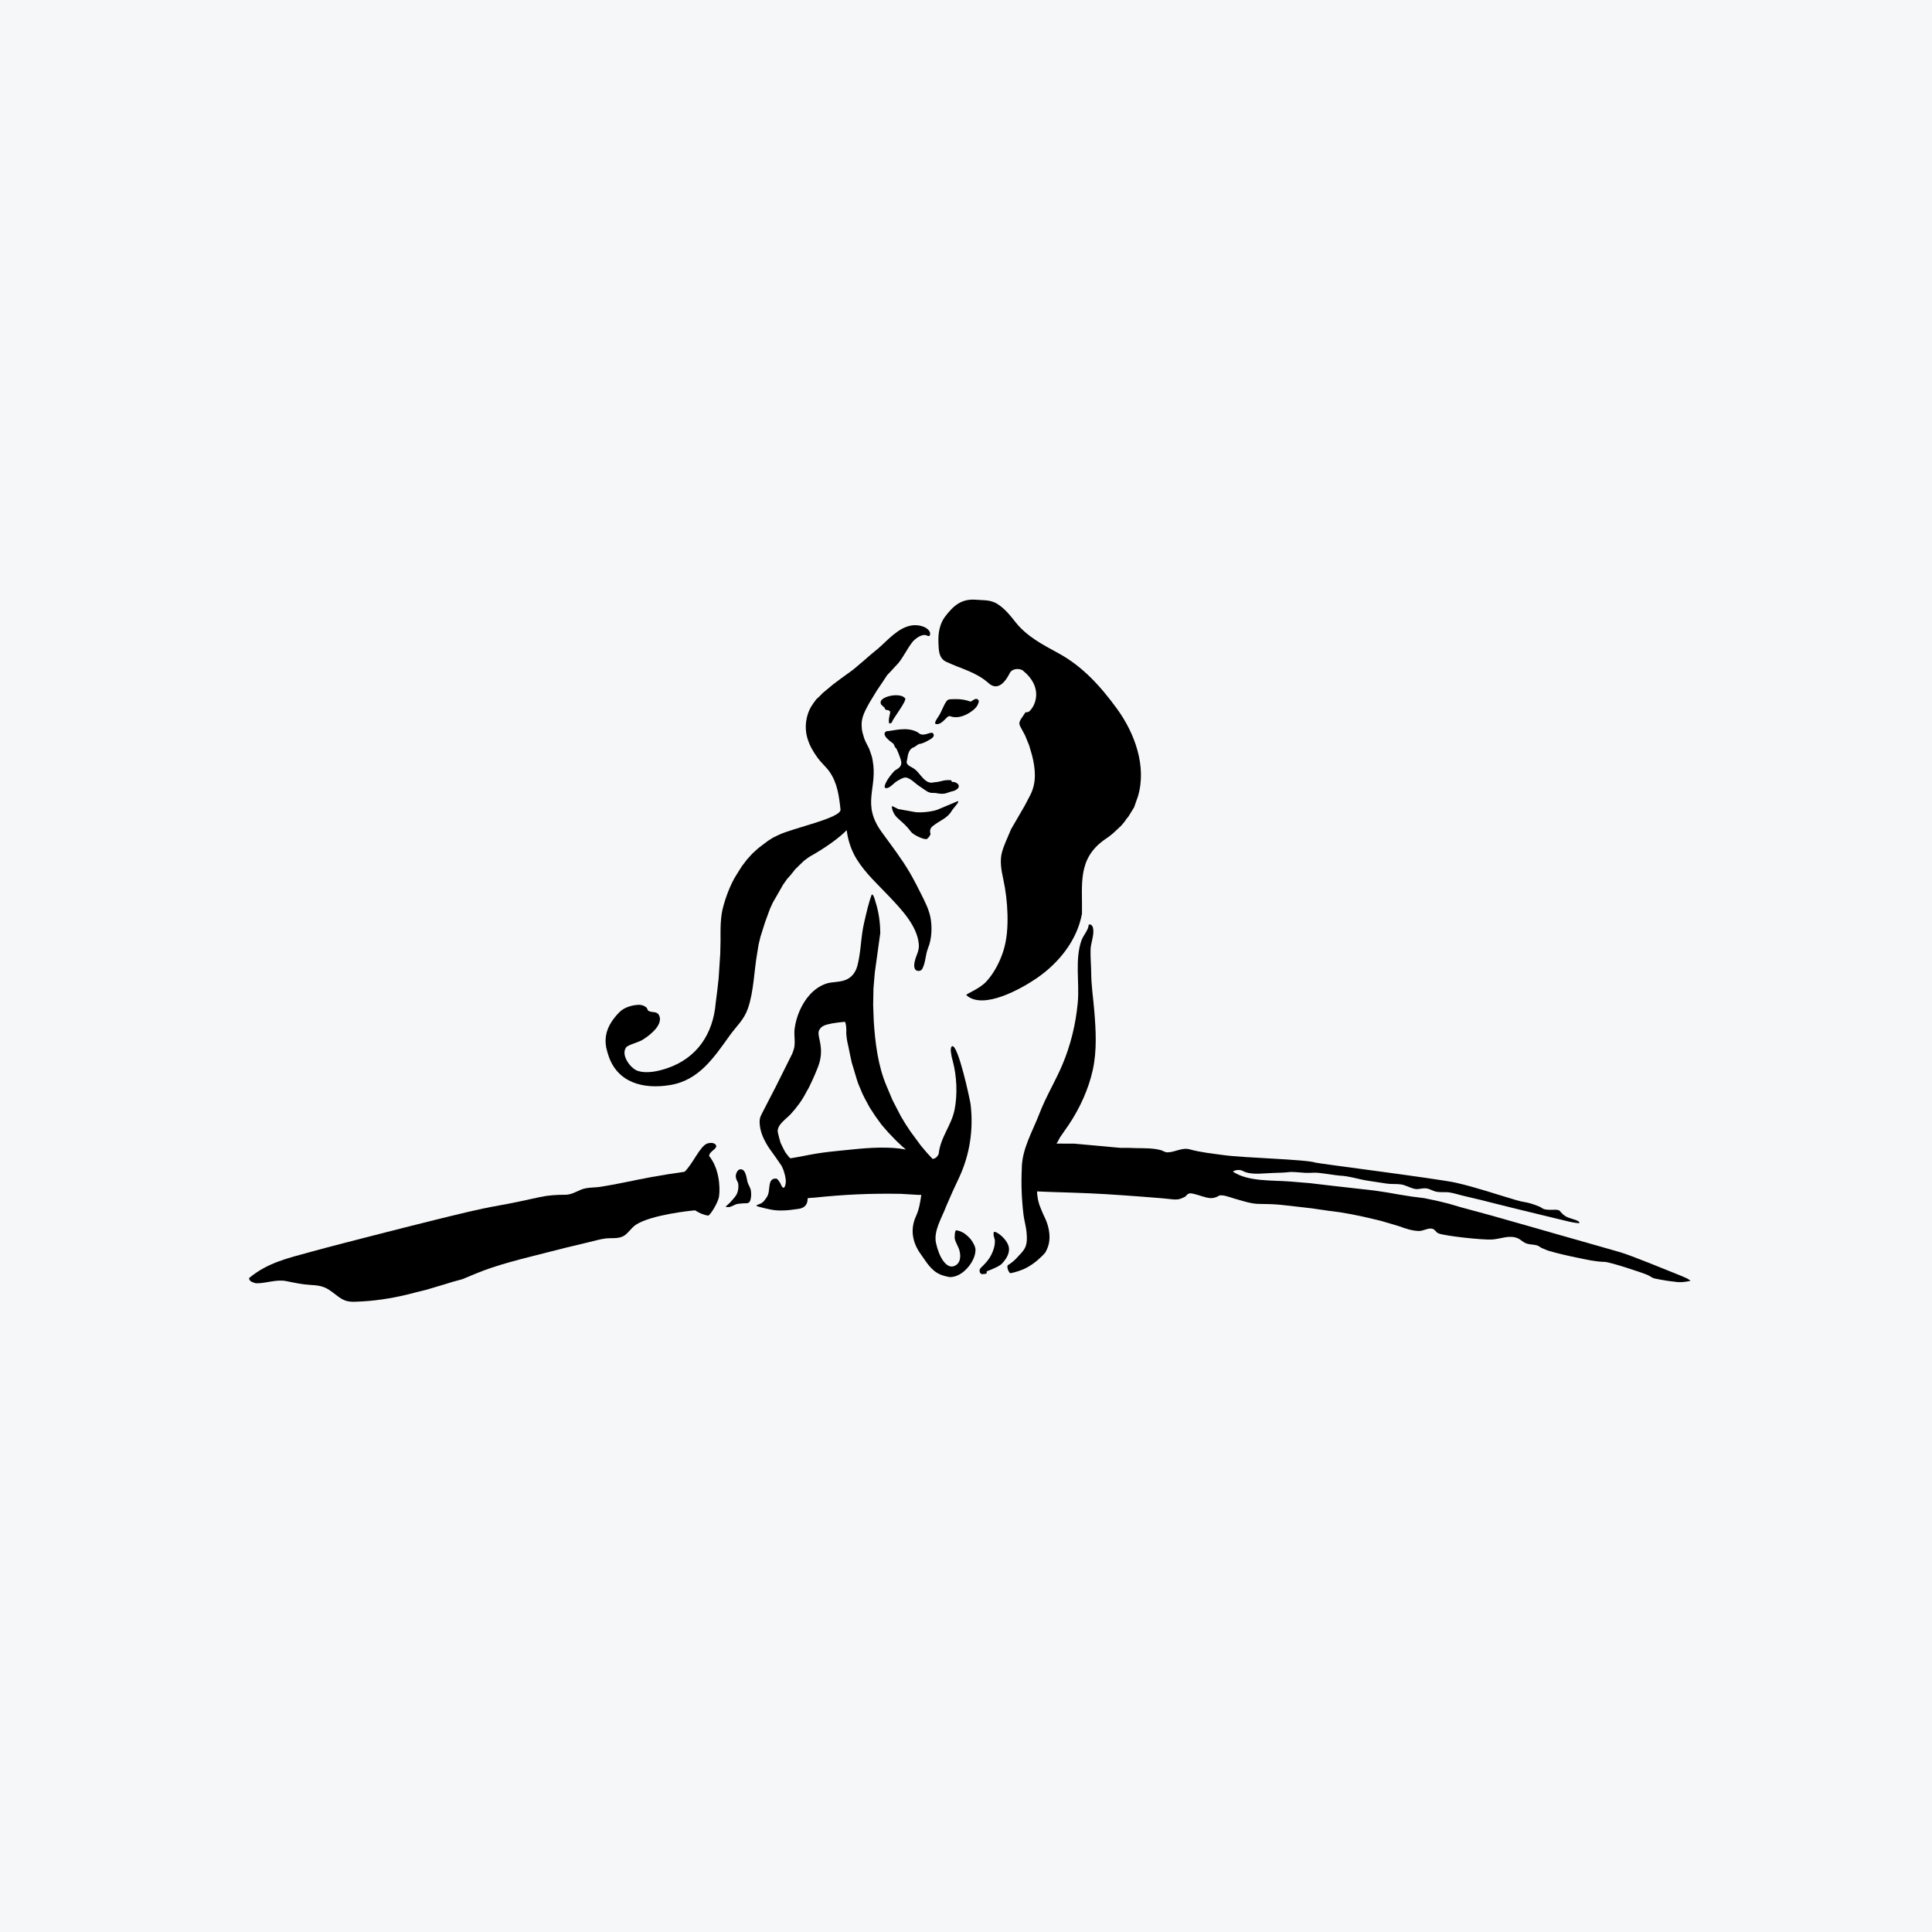 <svg width="40" height="40" viewBox="0 0 40 40" fill="none" xmlns="http://www.w3.org/2000/svg">
<rect width="40" height="40" fill="#F6F7F8"/>
<path fill-rule="evenodd" clip-rule="evenodd" d="M20.724 26.181C20.611 26.263 20.424 26.317 20.427 26.326C20.43 26.336 20.427 26.363 20.425 26.368C20.408 26.373 20.384 26.376 20.349 26.379C20.321 26.381 20.29 26.373 20.281 26.314C20.278 26.287 20.293 26.263 20.311 26.245C20.372 26.187 20.439 26.117 20.487 26.044C20.514 26.002 20.607 25.837 20.598 25.684C20.596 25.64 20.555 25.575 20.576 25.511C20.589 25.472 20.797 25.595 20.872 25.773C20.957 25.976 20.724 26.181 20.724 26.181Z" fill="black"/>
<path d="M19.449 16.747L19.829 16.587C19.884 16.591 19.721 16.742 19.688 16.815C19.589 16.951 19.471 16.98 19.316 17.1C19.281 17.127 19.239 17.172 19.264 17.263C19.27 17.287 19.215 17.357 19.192 17.369C19.138 17.396 18.909 17.284 18.863 17.224C18.736 17.056 18.659 17.013 18.563 16.917C18.509 16.86 18.476 16.79 18.463 16.709C18.464 16.697 18.47 16.692 18.481 16.693L18.596 16.75L18.951 16.814C19.074 16.832 19.349 16.801 19.449 16.747Z" fill="black"/>
<path fill-rule="evenodd" clip-rule="evenodd" d="M20.466 14.142C20.202 13.909 19.899 13.848 19.589 13.701C19.428 13.624 19.437 13.451 19.429 13.299C19.422 13.115 19.452 12.919 19.565 12.769C19.742 12.537 19.907 12.392 20.207 12.417C20.37 12.431 20.503 12.414 20.648 12.503C20.806 12.602 20.919 12.747 21.033 12.891C21.263 13.177 21.588 13.348 21.904 13.519C22.415 13.795 22.788 14.211 23.125 14.673C23.494 15.178 23.746 15.869 23.559 16.491L23.52 16.601L23.482 16.711L23.421 16.811L23.36 16.91L23.322 16.954L23.289 17.004L23.216 17.092L23.134 17.169L23.052 17.246L22.963 17.318C22.963 17.318 22.87 17.384 22.869 17.384C22.3 17.785 22.413 18.316 22.401 18.917C22.301 19.467 21.923 19.935 21.472 20.247C21.153 20.467 20.356 20.918 20.009 20.605C19.98 20.579 20.27 20.488 20.426 20.316C20.582 20.146 20.706 19.903 20.774 19.686C20.85 19.444 20.865 19.186 20.859 18.933C20.852 18.683 20.823 18.433 20.769 18.189C20.731 18.014 20.697 17.824 20.744 17.648C20.783 17.503 20.852 17.363 20.909 17.225C20.915 17.208 20.922 17.192 20.929 17.175L21.219 16.675C21.219 16.675 21.329 16.462 21.332 16.458C21.465 16.198 21.437 15.915 21.369 15.644L21.308 15.434L21.225 15.23L21.122 15.038C21.071 14.941 21.145 14.89 21.222 14.76C21.245 14.732 21.274 14.758 21.308 14.729C21.443 14.613 21.604 14.225 21.176 13.882C21.139 13.851 20.995 13.82 20.917 13.916C20.901 13.937 20.72 14.374 20.466 14.142Z" fill="black"/>
<path fill-rule="evenodd" clip-rule="evenodd" d="M17.648 23.798C17.277 23.837 17.056 23.846 16.591 23.942L16.424 23.972L16.362 23.981L16.331 23.95L16.259 23.856L16.209 23.762L16.16 23.658L16.132 23.559L16.105 23.449C16.074 23.292 16.275 23.171 16.37 23.067C16.497 22.929 16.611 22.775 16.695 22.608C16.712 22.575 16.731 22.543 16.75 22.511L16.838 22.324C16.913 22.146 16.967 22.037 16.988 21.897C17.033 21.607 16.909 21.437 16.959 21.331C16.981 21.285 17.017 21.252 17.064 21.232C17.14 21.2 17.283 21.174 17.494 21.155C17.518 21.203 17.526 21.285 17.521 21.398C17.527 21.48 17.539 21.563 17.56 21.646L17.61 21.888L17.637 22.009L17.676 22.136L17.737 22.341L17.77 22.44L17.814 22.544L17.853 22.638L17.902 22.737L18.006 22.93L18.122 23.107L18.25 23.284L18.393 23.449L18.552 23.614L18.674 23.73L18.755 23.8C18.435 23.736 18.011 23.759 17.648 23.798ZM20.161 25.759C20.142 25.722 20.122 25.687 20.094 25.653C20.063 25.617 20.032 25.588 19.995 25.559C19.959 25.528 19.92 25.509 19.877 25.491C19.851 25.482 19.825 25.478 19.799 25.472C19.765 25.465 19.763 25.627 19.767 25.644C19.784 25.728 19.84 25.804 19.863 25.886C19.898 26.01 19.889 26.17 19.744 26.216C19.593 26.263 19.445 26.038 19.379 25.736C19.324 25.482 19.504 25.207 19.589 24.976L19.721 24.673C19.721 24.673 19.857 24.38 19.86 24.375C20.079 23.901 20.156 23.389 20.096 22.87C20.088 22.792 19.833 21.597 19.71 21.662C19.69 21.679 19.689 21.692 19.686 21.717C19.683 21.738 19.685 21.769 19.687 21.776C19.688 21.79 19.691 21.803 19.693 21.817L19.705 21.888L19.727 21.971C19.809 22.281 19.826 22.654 19.765 22.968C19.7 23.303 19.469 23.545 19.435 23.889C19.407 23.953 19.366 23.988 19.308 23.994L19.181 23.856L19.065 23.718L18.85 23.426L18.745 23.267L18.652 23.112L18.481 22.782C18.481 22.782 18.355 22.485 18.355 22.484C18.177 22.067 18.119 21.587 18.09 21.139L18.078 20.807L18.084 20.466L18.112 20.135L18.225 19.319C18.224 19.092 18.192 18.875 18.125 18.668C18.099 18.565 18.073 18.515 18.049 18.519C17.981 18.699 17.939 18.898 17.895 19.085C17.822 19.381 17.829 19.694 17.753 19.989C17.72 20.111 17.657 20.212 17.543 20.272C17.397 20.348 17.23 20.316 17.085 20.372C16.834 20.468 16.666 20.68 16.558 20.921C16.506 21.04 16.469 21.166 16.452 21.296C16.432 21.439 16.479 21.601 16.43 21.74C16.429 21.742 16.402 21.817 16.402 21.817L16.061 22.5L15.89 22.831C15.866 22.877 15.841 22.924 15.818 22.971C15.775 23.06 15.725 23.123 15.727 23.229C15.73 23.417 15.802 23.574 15.899 23.732C15.949 23.812 16.009 23.884 16.061 23.962C16.101 24.021 16.141 24.079 16.182 24.138L16.215 24.21C16.244 24.295 16.276 24.397 16.268 24.488C16.266 24.51 16.248 24.63 16.199 24.578C16.176 24.553 16.167 24.515 16.149 24.486C16.129 24.455 16.098 24.405 16.072 24.402C15.977 24.394 15.948 24.453 15.934 24.532C15.918 24.623 15.926 24.715 15.871 24.793C15.807 24.886 15.788 24.908 15.689 24.943C15.649 24.956 15.652 24.968 15.696 24.98C15.912 25.037 16.017 25.063 16.175 25.062C16.299 25.062 16.42 25.045 16.543 25.027C16.665 25.008 16.725 24.928 16.721 24.809C16.766 24.799 16.814 24.8 16.86 24.796C17.477 24.732 17.991 24.706 18.647 24.717C18.647 24.717 19.011 24.739 19.018 24.739C19.057 24.742 19.075 24.735 19.074 24.741C19.054 24.886 19.027 25.045 18.966 25.177C18.84 25.448 18.889 25.726 19.062 25.964C19.183 26.131 19.275 26.309 19.477 26.391C19.505 26.404 19.537 26.411 19.566 26.42C19.58 26.424 19.595 26.427 19.61 26.43C19.628 26.433 19.646 26.441 19.665 26.441C19.893 26.441 20.071 26.228 20.135 26.1C20.169 26.034 20.19 25.974 20.196 25.899C20.2 25.852 20.187 25.81 20.166 25.769C20.164 25.765 20.162 25.762 20.161 25.759Z" fill="black"/>
<path fill-rule="evenodd" clip-rule="evenodd" d="M14.682 23.934C14.682 23.836 14.856 23.787 14.825 23.713C14.802 23.664 14.73 23.65 14.644 23.675C14.495 23.726 14.348 24.09 14.175 24.259L14.174 24.26C13.945 24.292 13.717 24.328 13.491 24.369C13.127 24.435 12.762 24.523 12.396 24.576C12.31 24.587 12.219 24.585 12.133 24.601C11.977 24.627 11.87 24.736 11.706 24.736C11.511 24.737 11.358 24.745 11.165 24.787C10.881 24.849 10.607 24.91 10.321 24.96C9.887 25.036 9.462 25.146 9.034 25.25C8.61 25.354 8.187 25.463 7.764 25.571C7.322 25.685 6.88 25.796 6.44 25.917C5.969 26.047 5.543 26.139 5.158 26.46C5.155 26.504 5.183 26.541 5.301 26.569C5.507 26.573 5.718 26.483 5.921 26.523C6.092 26.557 6.252 26.593 6.427 26.603C6.685 26.616 6.758 26.654 6.957 26.81C7.1 26.922 7.178 26.956 7.354 26.951C7.729 26.94 8.084 26.887 8.446 26.799L8.633 26.751L8.824 26.704L9.196 26.593L9.383 26.536L9.574 26.484L9.837 26.374C10.305 26.179 10.819 26.061 11.309 25.935C11.595 25.86 11.883 25.79 12.171 25.723C12.292 25.695 12.414 25.657 12.539 25.641C12.658 25.627 12.79 25.652 12.902 25.595C12.997 25.547 13.067 25.422 13.164 25.358C13.478 25.149 14.328 25.062 14.391 25.059C14.489 25.121 14.578 25.157 14.661 25.168C14.699 25.168 14.869 24.902 14.887 24.768C14.915 24.576 14.887 24.184 14.682 23.934Z" fill="black"/>
<path d="M19.212 13.167L19.184 13.155C19.085 13.115 18.94 13.229 18.886 13.298C18.781 13.435 18.709 13.593 18.6 13.729L18.528 13.806L18.452 13.889L18.368 13.977L18.286 14.102L18.157 14.293L18.003 14.545C17.927 14.683 17.836 14.839 17.839 15.001C17.84 15.053 17.843 15.115 17.857 15.166C17.868 15.206 17.88 15.245 17.892 15.286L17.92 15.354L17.996 15.504C18.025 15.589 18.057 15.668 18.067 15.742C18.176 16.322 17.827 16.64 18.256 17.229C18.454 17.502 18.664 17.774 18.835 18.065C18.925 18.22 19.006 18.38 19.086 18.54C19.156 18.681 19.228 18.825 19.261 18.98C19.303 19.179 19.293 19.437 19.216 19.625C19.157 19.767 19.168 19.922 19.094 20.061C19.065 20.114 18.977 20.115 18.948 20.069C18.919 20.023 18.926 19.958 18.938 19.908C18.965 19.779 19.036 19.69 19.023 19.547C18.989 19.17 18.668 18.835 18.424 18.575C18.182 18.317 17.921 18.088 17.733 17.782C17.624 17.604 17.555 17.395 17.53 17.188C17.387 17.334 17.124 17.534 16.753 17.742L16.648 17.819L16.555 17.908L16.461 18.001L16.378 18.106L16.291 18.205L16.213 18.316L16.075 18.558L16.004 18.68L15.943 18.812L15.838 19.099L15.744 19.397L15.706 19.556L15.678 19.727C15.612 20.095 15.607 20.529 15.484 20.881C15.402 21.116 15.253 21.238 15.114 21.431C14.785 21.887 14.477 22.367 13.872 22.465C13.32 22.556 12.772 22.419 12.591 21.834L12.574 21.778C12.504 21.555 12.535 21.348 12.664 21.151C12.713 21.077 12.803 20.966 12.876 20.912C13.013 20.812 13.216 20.796 13.271 20.807C13.315 20.815 13.351 20.832 13.385 20.861C13.404 20.878 13.404 20.917 13.428 20.93C13.509 20.974 13.606 20.925 13.65 21.032C13.743 21.258 13.333 21.509 13.333 21.509C13.236 21.583 13.004 21.626 12.962 21.687C12.848 21.848 13.056 22.117 13.195 22.168C13.382 22.234 13.622 22.18 13.803 22.12C14.429 21.912 14.765 21.406 14.818 20.764L14.851 20.505L14.879 20.251L14.912 19.743L14.918 19.49C14.918 19.238 14.909 18.985 14.982 18.74C15.03 18.572 15.085 18.42 15.163 18.262C15.218 18.148 15.294 18.044 15.359 17.935L15.463 17.798L15.578 17.671L15.706 17.555L15.904 17.406L16.009 17.34C16.009 17.34 16.118 17.288 16.124 17.285C16.41 17.145 17.423 16.935 17.402 16.76C17.372 16.485 17.337 16.207 17.171 15.973C17.1 15.874 17.003 15.793 16.931 15.694C16.75 15.447 16.637 15.189 16.701 14.877C16.729 14.745 16.774 14.648 16.853 14.542L16.902 14.476L16.969 14.415L17.034 14.348L17.248 14.17L17.404 14.053L17.663 13.865L17.881 13.681L18.029 13.552L18.183 13.425C18.384 13.25 18.598 12.993 18.875 12.949C18.999 12.929 19.2 12.963 19.256 13.095V13.139C19.252 13.164 19.238 13.173 19.212 13.167Z" fill="black"/>
<path d="M18.739 14.456C18.784 14.509 18.466 14.901 18.466 14.957C18.45 14.973 18.432 14.978 18.411 14.978C18.379 14.892 18.445 14.755 18.427 14.729C18.392 14.681 18.32 14.723 18.315 14.652C18.275 14.611 18.224 14.593 18.233 14.531C18.25 14.415 18.634 14.331 18.739 14.456Z" fill="black"/>
<path d="M20.262 14.503C20.262 14.503 20.274 14.514 20.252 14.569C20.246 14.585 20.24 14.597 20.222 14.626C20.169 14.709 19.897 14.914 19.674 14.829C19.599 14.801 19.529 15.002 19.385 14.992C19.323 14.985 19.397 14.882 19.427 14.838C19.5 14.728 19.529 14.614 19.594 14.521C19.616 14.489 19.644 14.481 19.668 14.478C19.785 14.473 19.891 14.467 20.033 14.506C20.054 14.512 20.062 14.516 20.083 14.523C20.117 14.527 20.127 14.506 20.145 14.496C20.185 14.471 20.23 14.45 20.262 14.503Z" fill="black"/>
<path d="M18.994 15.158C18.765 15.035 18.49 15.135 18.356 15.139C18.308 15.159 18.251 15.224 18.491 15.393C18.525 15.429 18.512 15.465 18.558 15.496C18.568 15.517 18.654 15.703 18.661 15.787C18.663 15.903 18.552 15.925 18.515 15.964C18.369 16.118 18.296 16.275 18.32 16.307C18.365 16.343 18.442 16.28 18.48 16.246C18.514 16.215 18.55 16.184 18.59 16.161C18.63 16.138 18.689 16.103 18.735 16.098C18.795 16.09 18.889 16.16 18.931 16.197C18.993 16.253 19.07 16.3 19.138 16.348C19.174 16.374 19.212 16.399 19.256 16.411C19.297 16.422 19.339 16.412 19.38 16.42C19.44 16.431 19.494 16.44 19.555 16.431C19.614 16.421 19.669 16.39 19.727 16.38C19.758 16.374 19.788 16.358 19.813 16.339C19.908 16.268 19.805 16.183 19.721 16.189C19.693 16.19 19.709 16.167 19.693 16.157C19.684 16.151 19.669 16.153 19.658 16.151C19.642 16.151 19.627 16.15 19.611 16.151C19.568 16.153 19.526 16.162 19.485 16.173C19.46 16.178 19.435 16.183 19.411 16.189C19.383 16.193 19.351 16.193 19.323 16.2C19.149 16.242 19.051 16.005 18.941 15.928C18.884 15.877 18.772 15.857 18.77 15.773C18.796 15.697 18.782 15.553 18.891 15.483C18.942 15.47 18.981 15.425 19.028 15.403C19.028 15.403 19.081 15.407 19.195 15.343C19.233 15.321 19.339 15.275 19.332 15.22C19.317 15.086 19.134 15.284 19.018 15.175" fill="black"/>
<path fill-rule="evenodd" clip-rule="evenodd" d="M15.236 24.321C15.236 24.324 15.235 24.328 15.235 24.331C15.231 24.36 15.236 24.387 15.245 24.414C15.255 24.444 15.281 24.479 15.285 24.509C15.295 24.587 15.281 24.683 15.239 24.749C15.216 24.785 15.136 24.877 15.119 24.893C15.09 24.919 15.068 24.945 15.038 24.968C14.994 24.998 15.095 24.992 15.106 24.989C15.15 24.979 15.188 24.954 15.228 24.938C15.262 24.923 15.302 24.922 15.338 24.918C15.377 24.913 15.415 24.913 15.453 24.912C15.482 24.912 15.511 24.902 15.525 24.873C15.555 24.811 15.556 24.731 15.548 24.665C15.542 24.59 15.493 24.537 15.475 24.466C15.456 24.394 15.442 24.199 15.327 24.209C15.277 24.214 15.245 24.275 15.236 24.321Z" fill="black"/>
<path fill-rule="evenodd" clip-rule="evenodd" d="M21.471 24.667C21.572 24.672 21.669 24.676 21.769 24.679C21.935 24.685 22.101 24.688 22.267 24.695C22.473 24.702 22.678 24.711 22.884 24.723C23.121 24.737 23.358 24.755 23.595 24.772C23.722 24.782 23.85 24.792 23.977 24.802C24.057 24.808 24.138 24.817 24.218 24.825C24.293 24.833 24.373 24.845 24.444 24.817C24.472 24.806 24.503 24.795 24.529 24.781C24.554 24.768 24.57 24.736 24.595 24.721C24.617 24.708 24.64 24.705 24.665 24.708C24.718 24.714 24.767 24.733 24.818 24.746C24.922 24.775 25.035 24.826 25.143 24.797C25.184 24.786 25.213 24.773 25.23 24.759C25.296 24.717 25.497 24.8 25.562 24.817C25.73 24.863 25.898 24.925 26.075 24.926C26.221 24.927 26.382 24.93 26.52 24.945C26.523 24.945 26.826 24.979 26.826 24.979L27.156 25.017L27.514 25.069L27.739 25.098L27.959 25.136L28.174 25.179L28.385 25.227L28.585 25.275L28.781 25.332L28.973 25.39C29.1 25.436 29.225 25.479 29.362 25.486C29.462 25.492 29.537 25.43 29.628 25.436C29.722 25.443 29.709 25.509 29.791 25.539C29.934 25.591 30.689 25.674 30.889 25.663C31.071 25.653 31.253 25.558 31.432 25.641C31.502 25.675 31.538 25.727 31.619 25.75C31.686 25.77 31.766 25.765 31.83 25.787C31.873 25.803 31.903 25.837 31.948 25.851C31.987 25.864 32.023 25.885 32.062 25.896C32.159 25.925 32.256 25.95 32.355 25.973C32.463 25.999 32.571 26.022 32.679 26.044C32.861 26.082 33.038 26.122 33.223 26.126C33.336 26.129 34.007 26.35 34.114 26.398C34.16 26.419 34.209 26.46 34.258 26.47C34.428 26.505 34.568 26.527 34.679 26.537C34.769 26.554 34.876 26.547 34.999 26.518C35.007 26.515 34.929 26.468 34.926 26.467C34.853 26.433 34.778 26.403 34.703 26.373C34.527 26.304 33.77 25.99 33.538 25.924C33.252 25.843 32.966 25.761 32.68 25.679C32.389 25.598 32.1 25.514 31.81 25.431C31.585 25.367 31.36 25.303 31.135 25.239C31.044 25.214 30.954 25.188 30.863 25.162L30.243 24.994L29.995 24.921L29.741 24.859L29.484 24.806L29.225 24.773L28.962 24.731L28.71 24.687L28.456 24.649L27.562 24.548L27.123 24.496L26.712 24.462C26.341 24.432 25.842 24.469 25.525 24.257C25.564 24.226 25.63 24.217 25.681 24.226C25.726 24.236 25.747 24.255 25.794 24.271C25.957 24.324 26.18 24.29 26.35 24.285C26.469 24.281 26.588 24.28 26.707 24.265C26.74 24.261 26.896 24.271 26.951 24.277C27.044 24.288 27.137 24.282 27.231 24.279C27.311 24.276 27.678 24.338 27.736 24.34C27.932 24.347 28.134 24.418 28.329 24.447C28.454 24.466 28.579 24.485 28.704 24.504C28.803 24.52 28.902 24.508 28.999 24.521C29.102 24.535 29.174 24.585 29.273 24.611C29.338 24.628 29.379 24.615 29.449 24.606C29.571 24.59 29.602 24.632 29.706 24.665C29.801 24.695 29.906 24.674 30.004 24.687C30.111 24.703 30.215 24.74 30.32 24.763C30.558 24.817 30.797 24.878 31.033 24.938C31.298 25.006 31.563 25.068 31.827 25.133C32.043 25.186 32.259 25.238 32.475 25.29C32.565 25.312 32.699 25.332 32.7 25.32C32.705 25.267 32.557 25.244 32.464 25.206C32.371 25.168 32.322 25.104 32.294 25.071C32.275 25.049 32.215 25.045 32.189 25.046C32.126 25.049 31.976 25.056 31.925 25.012C31.883 24.975 31.672 24.906 31.609 24.896C31.536 24.885 31.459 24.868 31.387 24.846C30.969 24.724 30.578 24.586 30.138 24.486C29.799 24.408 27.284 24.088 27.237 24.071C27.049 24.003 25.76 23.974 25.34 23.916C25.103 23.883 24.862 23.86 24.632 23.796C24.471 23.751 24.325 23.859 24.168 23.858C24.118 23.858 24.073 23.822 24.025 23.81C23.859 23.767 23.676 23.774 23.507 23.77L23.353 23.765H23.195L22.234 23.678L21.869 23.677H21.87C21.886 23.673 21.932 23.57 21.943 23.553C22.004 23.461 22.069 23.374 22.13 23.283C22.355 22.946 22.537 22.551 22.624 22.155C22.714 21.746 22.689 21.331 22.655 20.918C22.634 20.662 22.593 20.4 22.592 20.143C22.591 19.982 22.574 19.822 22.579 19.661C22.583 19.525 22.652 19.371 22.634 19.239C22.631 19.215 22.625 19.188 22.611 19.169C22.593 19.143 22.569 19.134 22.541 19.143C22.535 19.26 22.428 19.362 22.39 19.472C22.251 19.867 22.352 20.344 22.314 20.758C22.273 21.2 22.168 21.636 21.995 22.045C21.85 22.388 21.653 22.707 21.52 23.056C21.378 23.425 21.155 23.792 21.155 24.199C21.14 24.521 21.152 24.831 21.191 25.153C21.206 25.274 21.244 25.396 21.254 25.516C21.262 25.62 21.269 25.717 21.23 25.816C21.195 25.904 21.101 25.985 21.039 26.057C20.993 26.105 20.936 26.151 20.868 26.194C20.832 26.217 20.889 26.366 20.923 26.36C21.015 26.342 21.104 26.314 21.189 26.278C21.34 26.212 21.475 26.106 21.59 25.99L21.64 25.935C21.733 25.775 21.747 25.625 21.711 25.444C21.694 25.354 21.66 25.267 21.62 25.185C21.589 25.125 21.521 24.952 21.519 24.945C21.509 24.912 21.5 24.877 21.491 24.843L21.474 24.727L21.471 24.667Z" fill="black"/>
</svg>
